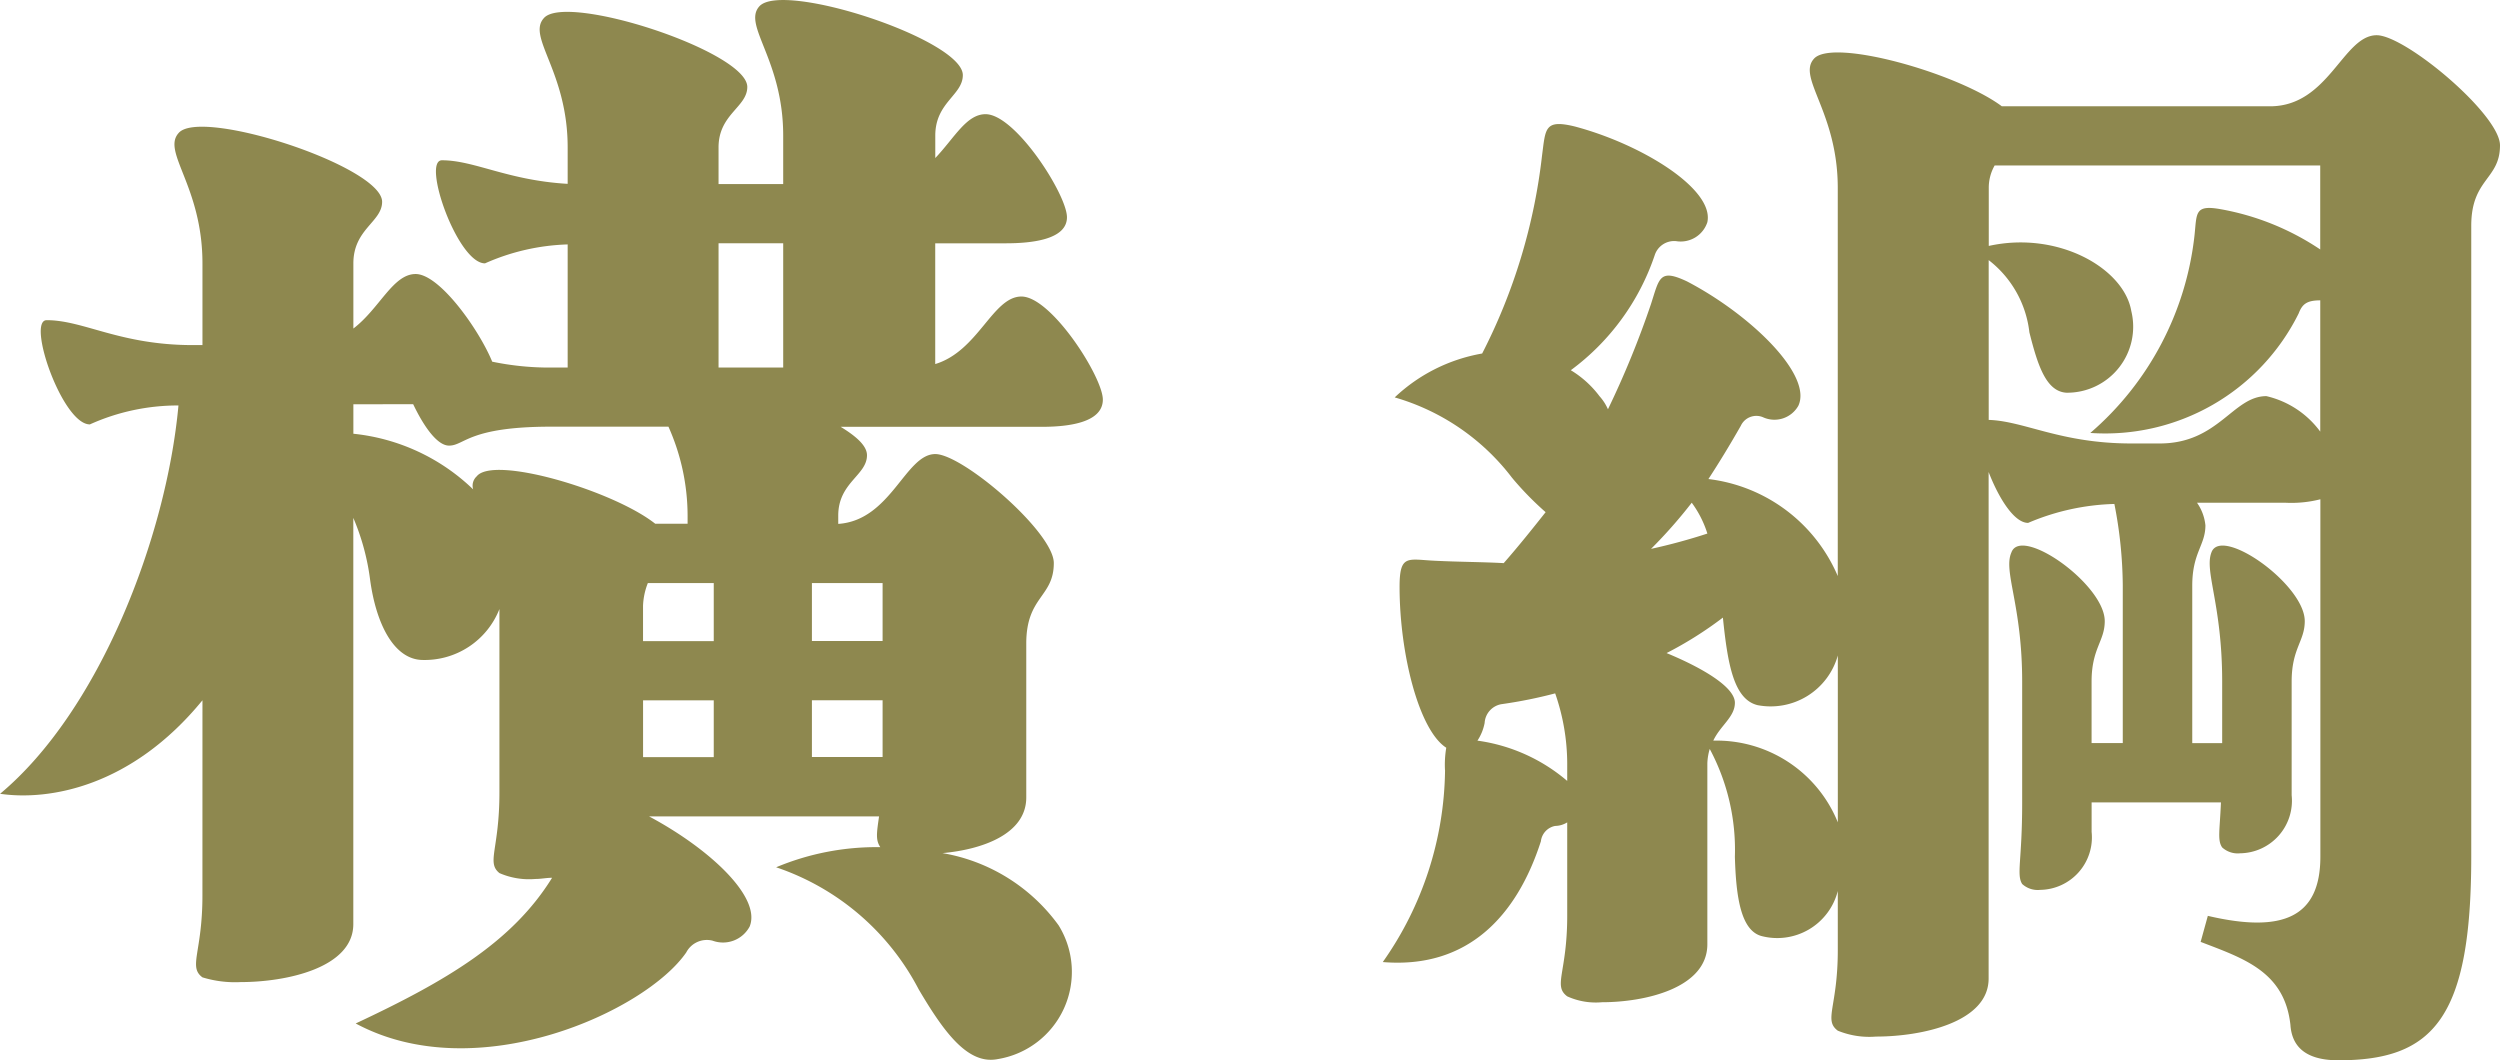 <?xml version="1.0" encoding="UTF-8"?> <svg xmlns="http://www.w3.org/2000/svg" height="36" viewBox="0 0 84.883 36" width="84.883"><g fill="#8e884f"><path d="m19.9 77.64c-2.4 2.936-5.2 3.418-6.871 3.175 3.371-2.815 5.649-8.721 6.056-13.185a7.269 7.269 0 0 0 -3.008.643c-.935 0-2.154-3.539-1.466-3.539 1.262 0 2.482.846 4.963.846h.326v-2.775c0-2.612-1.382-3.778-.813-4.421.729-.884 6.913 1.126 6.913 2.331 0 .683-.976.924-.976 2.09v2.213c.894-.683 1.344-1.851 2.114-1.851.815 0 2.154 1.889 2.6 2.976a9.495 9.495 0 0 0 1.992.2h.57v-4.181a7.441 7.441 0 0 0 -2.807.643c-.935 0-2.154-3.5-1.461-3.5 1.1 0 2.236.683 4.268.8v-1.238c0-2.572-1.382-3.74-.813-4.383.732-.884 6.912 1.125 6.912 2.331 0 .685-.976.924-.976 2.052v1.246h2.195v-1.648c0-2.574-1.382-3.74-.813-4.383.772-.884 6.912 1.125 6.912 2.331 0 .683-.935.924-.935 2.052v.764c.65-.683 1.057-1.489 1.707-1.489 1.016 0 2.764 2.735 2.764 3.5s-1.219.884-2.073.884h-2.4v4.1c1.463-.442 1.951-2.293 2.927-2.293 1.016 0 2.764 2.735 2.764 3.5 0 .8-1.219.924-2.073.924h-6.829c.528.322.894.643.894.965 0 .683-.976.924-.976 2.05v.281c1.791-.121 2.278-2.371 3.295-2.371.935 0 4.024 2.653 4.024 3.7 0 1.166-.935 1.125-.935 2.733v5.227c0 1.246-1.5 1.768-2.845 1.889a6.14 6.14 0 0 1 3.943 2.452 3 3 0 0 1 -2.069 4.542c-1.016.2-1.829-.924-2.683-2.371a8.528 8.528 0 0 0 -4.839-4.142 8.817 8.817 0 0 1 3.538-.683c-.165-.241-.124-.482-.043-1.045h-7.81c2.032 1.085 3.821 2.733 3.417 3.738a1.027 1.027 0 0 1 -1.26.482.789.789 0 0 0 -.894.4c-1.384 2.007-7.118 4.622-11.223 2.411 3.089-1.447 5.327-2.775 6.668-4.946-.2 0-.366.04-.569.04a2.517 2.517 0 0 1 -1.219-.2c-.447-.362 0-.8 0-2.735v-6.23a2.728 2.728 0 0 1 -2.644 1.728c-.935-.04-1.542-1.206-1.748-2.733a7.88 7.88 0 0 0 -.569-2.09v13.792c0 1.487-2.276 1.969-3.823 1.969a3.771 3.771 0 0 1 -1.3-.161c-.488-.362 0-.842 0-2.773zm5.124-10.05v1a6.866 6.866 0 0 1 4.067 1.889.43.43 0 0 1 .12-.442c.569-.723 4.636.482 6.061 1.608h1.1v-.281a7.426 7.426 0 0 0 -.65-3.014h-3.992c-2.807 0-2.927.643-3.457.643-.4 0-.854-.643-1.219-1.407zm12.236 8.041v-1.97h-2.238a2.328 2.328 0 0 0 -.163.764v1.206zm0 2.01h-2.4v1.929h2.4zm.163-11.3h2.195v-4.219h-2.195zm3.17 9.286h2.4v-1.966h-2.4zm0 3.939h2.4v-1.926h-2.4z" transform="translate(-13.026 -53.863)"></path><path d="m35.931 79.351a3.5 3.5 0 0 1 .043-.766c-.935-.6-1.585-3.214-1.585-5.464 0-1.125.285-.924 1.219-.884.811.04 1.585.04 2.317.08.526-.6.976-1.167 1.423-1.73a10.6 10.6 0 0 1 -1.138-1.165 7.691 7.691 0 0 0 -3.986-2.732 5.751 5.751 0 0 1 2.969-1.49 19.506 19.506 0 0 0 2.032-6.712c.122-.924.079-1.245 1.1-1 2.276.6 4.758 2.129 4.514 3.254a.952.952 0 0 1 -1.057.643.693.693 0 0 0 -.732.482 8.049 8.049 0 0 1 -2.847 3.9 3.451 3.451 0 0 1 .976.884 1.657 1.657 0 0 1 .285.442 31.207 31.207 0 0 0 1.463-3.578c.285-.884.285-1.205 1.222-.763 2.154 1.125 4.268 3.176 3.78 4.221a.932.932 0 0 1 -1.179.4.581.581 0 0 0 -.775.281q-.549.964-1.1 1.808a5.484 5.484 0 0 1 4.392 3.294v-13.178c0-2.573-1.382-3.739-.813-4.381.612-.723 4.878.482 6.384 1.609h9.107c1.992 0 2.479-2.413 3.62-2.413.976 0 4.187 2.692 4.187 3.739 0 1.165-.976 1.125-.976 2.732v21.42c0 5.506-1.3 6.913-4.512 6.913-1.222 0-1.585-.562-1.628-1.205-.2-1.808-1.585-2.252-3.048-2.815l.244-.884c2.561.6 3.821.04 3.821-2.009v-12.135a4 4 0 0 1 -1.179.118h-3.009a1.621 1.621 0 0 1 .285.766c0 .683-.447.924-.447 2.049v5.346h1.016v-2.092c0-2.611-.61-3.736-.366-4.379.325-.924 3.17 1.083 3.17 2.33 0 .683-.445.924-.445 2.049v3.864a1.784 1.784 0 0 1 -1.75 1.969.782.782 0 0 1 -.61-.2c-.165-.241-.081-.562-.041-1.527h-4.391v1a1.782 1.782 0 0 1 -1.748 1.969.781.781 0 0 1 -.61-.2c-.2-.321 0-.8 0-2.734v-4.141c0-2.611-.65-3.736-.366-4.379.325-.924 3.17 1.083 3.17 2.33 0 .683-.447.924-.447 2.049v2.091h1.059v-5.345a14.776 14.776 0 0 0 -.285-2.774 7.983 7.983 0 0 0 -2.929.643c-.488 0-1.016-.884-1.341-1.728v17.2c0 1.487-2.278 1.969-3.821 1.969a2.828 2.828 0 0 1 -1.3-.2c-.488-.364 0-.8 0-2.734v-2.009a2.121 2.121 0 0 1 -2.6 1.527c-.693-.2-.856-1.326-.894-2.692a7.261 7.261 0 0 0 -.854-3.658 1.908 1.908 0 0 0 -.081.484v6.147c0 1.489-2.116 1.969-3.577 1.969a2.34 2.34 0 0 1 -1.181-.2c-.488-.364 0-.8 0-2.734v-3.173a.792.792 0 0 1 -.409.121.6.6 0 0 0 -.485.522c-.815 2.531-2.482 4.339-5.368 4.1a11.507 11.507 0 0 0 2.114-6.511m1.1-1.007a5.937 5.937 0 0 1 3.048 1.368v-.6a7.3 7.3 0 0 0 -.409-2.373 15.606 15.606 0 0 1 -1.788.362.687.687 0 0 0 -.607.643 1.65 1.65 0 0 1 -.244.6m5.894-6.511a19.761 19.761 0 0 0 1.913-.52 3.557 3.557 0 0 0 -.531-1.047 16.457 16.457 0 0 1 -1.382 1.567m.528 3.538c1.262.522 2.319 1.165 2.319 1.687 0 .482-.488.766-.734 1.286a4.442 4.442 0 0 1 4.229 2.774v-5.666a2.367 2.367 0 0 1 -2.726 1.687c-.811-.2-1.016-1.406-1.176-2.973a12.714 12.714 0 0 1 -1.913 1.205m10.938-7.917c1.219.04 2.439.8 4.839.8h.969c1.994 0 2.482-1.607 3.62-1.607a3.154 3.154 0 0 1 1.829 1.205v-4.457c-.447 0-.61.121-.732.442a7.331 7.331 0 0 1 -7.075 4.06 10.339 10.339 0 0 0 3.538-6.712c.081-.763 0-1.045.894-.884a8.845 8.845 0 0 1 3.374 1.366v-2.852h-11.054a1.525 1.525 0 0 0 -.2.763v1.969c2.357-.522 4.593.763 4.839 2.21a2.241 2.241 0 0 1 -2.2 2.774c-.691-.04-.976-.924-1.26-2.051a3.607 3.607 0 0 0 -1.382-2.451z" transform="translate(13.131 -53.197)"></path></g></svg> 